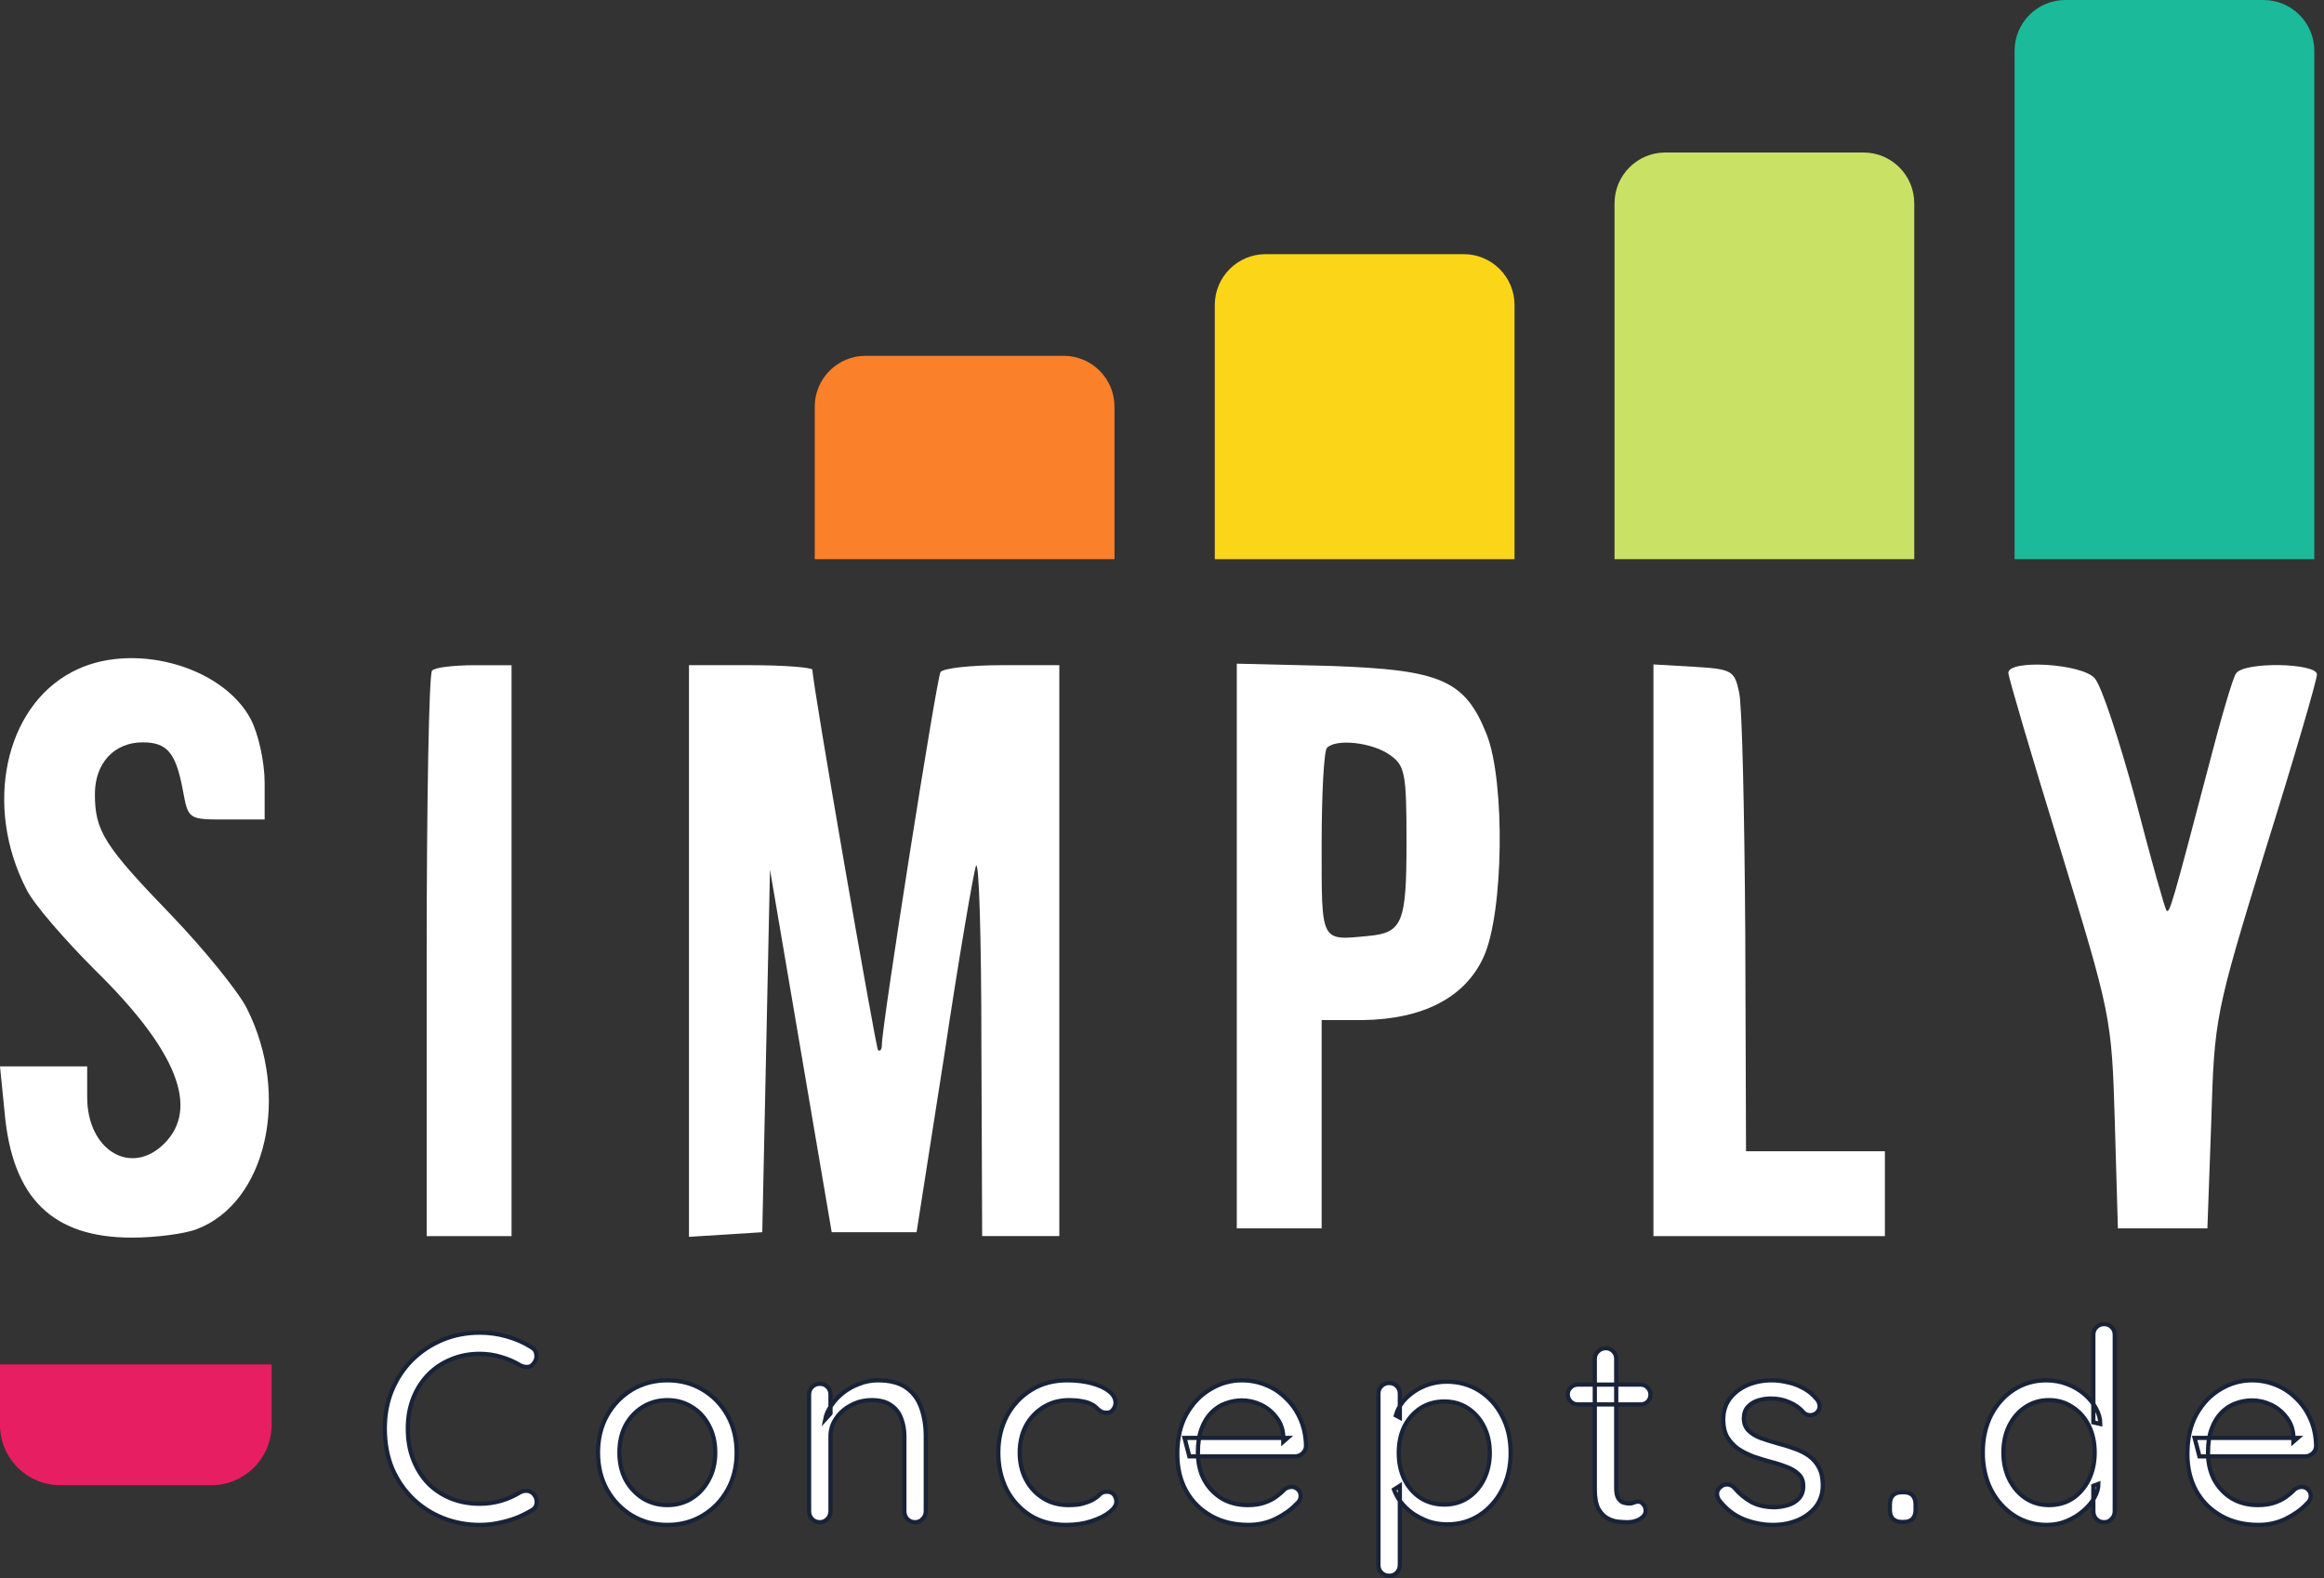 <svg width="330" height="224" viewBox="0 0 330 224" fill="none" xmlns="http://www.w3.org/2000/svg">
<rect x="0" y="0" width="330" height="224" fill="#333333" stroke="none"/>
<path d="M115.691 57.726C115.691 53.741 118.922 50.51 122.907 50.51H151.038C155.023 50.51 158.253 53.741 158.253 57.726V79.373H115.691V57.726Z" fill="#FA8029"/>
<path d="M172.496 43.294C172.496 39.309 175.727 36.079 179.712 36.079H207.842C211.827 36.079 215.058 39.309 215.058 43.294V79.373H172.496V43.294Z" fill="#FBD618"/>
<path d="M229.258 28.863C229.258 24.878 232.489 21.648 236.474 21.648H264.604C268.59 21.648 271.82 24.878 271.82 28.863V79.373H229.258V28.863Z" fill="#C9E165"/>
<path d="M286.063 7.216C286.063 3.231 289.294 0 293.279 0H321.41C325.395 0 328.625 3.231 328.625 7.216V79.373H286.063V7.216Z" fill="#1BBA9B"/>
<mask id="path-5-outside-1_228_10331" maskUnits="userSpaceOnUse" x="53.641" y="186.962" width="276" height="38" fill="black">
<rect fill="white" x="53.641" y="186.962" width="276" height="38"/>
<path d="M75.431 191.23C75.862 191.458 76.103 191.8 76.153 192.257C76.229 192.713 76.115 193.131 75.811 193.511C75.583 193.84 75.292 194.018 74.937 194.043C74.582 194.068 74.228 193.992 73.873 193.815C73.037 193.308 72.137 192.915 71.174 192.637C70.212 192.333 69.198 192.18 68.134 192.18C66.639 192.18 65.27 192.447 64.029 192.979C62.787 193.485 61.711 194.208 60.798 195.145C59.886 196.083 59.177 197.197 58.67 198.49C58.163 199.782 57.91 201.214 57.91 202.785C57.91 204.457 58.176 205.952 58.708 207.269C59.24 208.587 59.962 209.715 60.874 210.652C61.812 211.564 62.889 212.261 64.105 212.743C65.347 213.224 66.689 213.465 68.134 213.465C69.173 213.465 70.174 213.325 71.136 213.047C72.099 212.768 73.011 212.362 73.873 211.83C74.228 211.653 74.582 211.59 74.937 211.64C75.292 211.691 75.596 211.868 75.849 212.172C76.153 212.578 76.267 213.009 76.191 213.465C76.115 213.895 75.875 214.212 75.469 214.415C74.836 214.795 74.114 215.15 73.303 215.479C72.492 215.783 71.643 216.024 70.756 216.201C69.895 216.379 69.021 216.467 68.134 216.467C66.309 216.467 64.586 216.151 62.965 215.517C61.343 214.884 59.911 213.971 58.67 212.781C57.428 211.59 56.44 210.158 55.705 208.486C54.996 206.788 54.641 204.888 54.641 202.785C54.641 200.808 54.983 198.996 55.667 197.35C56.351 195.703 57.302 194.271 58.518 193.055C59.759 191.838 61.191 190.888 62.813 190.204C64.46 189.52 66.233 189.178 68.134 189.178C69.451 189.178 70.731 189.355 71.972 189.71C73.239 190.065 74.392 190.572 75.431 191.23Z"/>
<path d="M104.603 206.205C104.603 208.182 104.172 209.943 103.311 211.488C102.449 213.034 101.271 214.25 99.776 215.137C98.306 216.024 96.634 216.467 94.759 216.467C92.909 216.467 91.237 216.024 89.742 215.137C88.272 214.25 87.094 213.034 86.207 211.488C85.346 209.943 84.915 208.182 84.915 206.205C84.915 204.229 85.346 202.468 86.207 200.922C87.094 199.377 88.272 198.16 89.742 197.273C91.237 196.387 92.909 195.943 94.759 195.943C96.634 195.943 98.306 196.387 99.776 197.273C101.271 198.16 102.449 199.377 103.311 200.922C104.172 202.468 104.603 204.229 104.603 206.205ZM101.562 206.205C101.562 204.736 101.258 203.443 100.65 202.328C100.068 201.214 99.257 200.339 98.218 199.706C97.204 199.073 96.051 198.756 94.759 198.756C93.492 198.756 92.339 199.073 91.3 199.706C90.262 200.339 89.438 201.214 88.83 202.328C88.247 203.443 87.956 204.736 87.956 206.205C87.956 207.65 88.247 208.929 88.83 210.044C89.438 211.159 90.262 212.046 91.3 212.705C92.339 213.338 93.492 213.655 94.759 213.655C96.051 213.655 97.204 213.338 98.218 212.705C99.257 212.046 100.068 211.159 100.65 210.044C101.258 208.929 101.562 207.65 101.562 206.205Z"/>
<path d="M124.654 195.943C126.377 195.943 127.733 196.298 128.721 197.007C129.709 197.717 130.406 198.667 130.812 199.858C131.242 201.049 131.458 202.379 131.458 203.849V214.529C131.458 214.96 131.306 215.327 131.002 215.631C130.723 215.935 130.368 216.087 129.937 216.087C129.507 216.087 129.139 215.935 128.835 215.631C128.556 215.327 128.417 214.96 128.417 214.529V203.925C128.417 202.962 128.265 202.1 127.961 201.34C127.682 200.555 127.201 199.934 126.517 199.478C125.858 198.996 124.946 198.756 123.78 198.756C122.716 198.756 121.74 198.996 120.854 199.478C119.967 199.934 119.257 200.555 118.725 201.34C118.193 202.1 117.927 202.962 117.927 203.925V214.529C117.927 214.96 117.775 215.327 117.471 215.631C117.192 215.935 116.837 216.087 116.407 216.087C115.976 216.087 115.609 215.935 115.305 215.631C115.026 215.327 114.886 214.96 114.886 214.529V197.958C114.886 197.527 115.026 197.172 115.305 196.893C115.609 196.589 115.976 196.437 116.407 196.437C116.863 196.437 117.23 196.589 117.509 196.893C117.788 197.172 117.927 197.527 117.927 197.958V200.656L117.167 201.492C117.294 200.834 117.585 200.175 118.041 199.516C118.497 198.832 119.067 198.224 119.751 197.692C120.436 197.159 121.196 196.741 122.032 196.437C122.868 196.108 123.742 195.943 124.654 195.943Z"/>
<path d="M151.525 195.943C152.817 195.943 153.983 196.083 155.022 196.361C156.061 196.64 156.884 197.02 157.492 197.502C158.1 197.983 158.404 198.528 158.404 199.136C158.404 199.465 158.29 199.782 158.062 200.086C157.86 200.39 157.556 200.542 157.15 200.542C156.821 200.542 156.542 200.479 156.314 200.352C156.111 200.225 155.909 200.061 155.706 199.858C155.528 199.655 155.275 199.478 154.946 199.326C154.642 199.149 154.198 199.009 153.615 198.908C153.033 198.806 152.437 198.756 151.829 198.756C150.461 198.756 149.245 199.085 148.18 199.744C147.116 200.403 146.28 201.29 145.672 202.404C145.089 203.519 144.798 204.786 144.798 206.205C144.798 207.624 145.089 208.891 145.672 210.006C146.255 211.121 147.065 212.008 148.104 212.666C149.143 213.325 150.347 213.655 151.715 213.655C152.602 213.655 153.299 213.579 153.805 213.427C154.338 213.275 154.794 213.097 155.174 212.895C155.604 212.641 155.934 212.388 156.162 212.134C156.415 211.881 156.757 211.754 157.188 211.754C157.619 211.754 157.948 211.894 158.176 212.172C158.404 212.451 158.518 212.793 158.518 213.199C158.518 213.655 158.202 214.136 157.568 214.643C156.935 215.15 156.073 215.58 154.984 215.935C153.919 216.29 152.716 216.467 151.373 216.467C149.447 216.467 147.762 216.024 146.318 215.137C144.874 214.225 143.746 212.996 142.935 211.45C142.15 209.879 141.757 208.131 141.757 206.205C141.757 204.28 142.163 202.544 142.973 200.998C143.809 199.453 144.962 198.224 146.432 197.311C147.902 196.399 149.599 195.943 151.525 195.943Z"/>
<path d="M177.282 216.467C175.255 216.467 173.481 216.036 171.961 215.175C170.44 214.313 169.262 213.135 168.426 211.64C167.59 210.12 167.172 208.372 167.172 206.395C167.172 204.191 167.602 202.316 168.464 200.77C169.351 199.199 170.491 198.008 171.885 197.197C173.278 196.361 174.76 195.943 176.331 195.943C177.522 195.943 178.65 196.159 179.714 196.589C180.804 197.02 181.766 197.654 182.603 198.49C183.464 199.301 184.148 200.289 184.655 201.454C185.162 202.595 185.428 203.874 185.453 205.293C185.428 205.698 185.263 206.041 184.959 206.319C184.655 206.598 184.3 206.737 183.895 206.737H168.882L168.198 204.115H182.831L182.223 204.647V203.811C182.147 202.772 181.804 201.885 181.196 201.15C180.614 200.39 179.891 199.807 179.03 199.402C178.168 198.996 177.269 198.794 176.331 198.794C175.571 198.794 174.811 198.933 174.051 199.212C173.316 199.465 172.645 199.896 172.037 200.504C171.454 201.087 170.985 201.847 170.63 202.785C170.276 203.722 170.098 204.85 170.098 206.167C170.098 207.637 170.39 208.929 170.972 210.044C171.58 211.159 172.417 212.046 173.481 212.705C174.545 213.338 175.774 213.655 177.168 213.655C178.08 213.655 178.865 213.541 179.524 213.313C180.183 213.085 180.74 212.806 181.196 212.476C181.678 212.122 182.083 211.767 182.413 211.412C182.742 211.184 183.071 211.07 183.401 211.07C183.755 211.07 184.06 211.197 184.313 211.45C184.566 211.704 184.693 212.008 184.693 212.362C184.693 212.793 184.49 213.173 184.085 213.503C183.35 214.288 182.375 214.985 181.158 215.593C179.967 216.176 178.675 216.467 177.282 216.467Z"/>
<path d="M205.424 196.133C207.147 196.133 208.693 196.564 210.061 197.426C211.429 198.287 212.506 199.478 213.292 200.998C214.103 202.519 214.508 204.267 214.508 206.243C214.508 208.194 214.103 209.943 213.292 211.488C212.506 213.009 211.429 214.212 210.061 215.099C208.718 215.96 207.198 216.391 205.5 216.391C204.563 216.391 203.676 216.252 202.84 215.973C202.029 215.669 201.281 215.289 200.597 214.833C199.939 214.351 199.381 213.819 198.925 213.237C198.469 212.628 198.14 212.033 197.937 211.45L198.773 210.918V222.13C198.773 222.561 198.634 222.929 198.355 223.233C198.076 223.537 197.709 223.689 197.253 223.689C196.822 223.689 196.455 223.537 196.15 223.233C195.872 222.954 195.732 222.586 195.732 222.13V197.844C195.732 197.413 195.872 197.058 196.15 196.779C196.455 196.475 196.822 196.323 197.253 196.323C197.709 196.323 198.076 196.475 198.355 196.779C198.634 197.058 198.773 197.413 198.773 197.844V201.226L198.203 200.922C198.38 200.289 198.684 199.681 199.115 199.098C199.571 198.515 200.116 198.008 200.749 197.578C201.408 197.121 202.13 196.767 202.916 196.513C203.727 196.26 204.563 196.133 205.424 196.133ZM205.082 198.946C203.815 198.946 202.688 199.263 201.7 199.896C200.737 200.529 199.977 201.391 199.419 202.481C198.887 203.57 198.621 204.824 198.621 206.243C198.621 207.637 198.887 208.891 199.419 210.006C199.977 211.121 200.737 211.995 201.7 212.628C202.688 213.262 203.815 213.579 205.082 213.579C206.349 213.579 207.464 213.262 208.427 212.628C209.39 211.995 210.15 211.121 210.707 210.006C211.265 208.891 211.543 207.637 211.543 206.243C211.543 204.824 211.265 203.57 210.707 202.481C210.15 201.391 209.39 200.529 208.427 199.896C207.464 199.263 206.349 198.946 205.082 198.946Z"/>
<path d="M224.024 196.551H232.956C233.361 196.551 233.691 196.691 233.944 196.969C234.223 197.248 234.362 197.578 234.362 197.958C234.362 198.363 234.223 198.705 233.944 198.984C233.691 199.237 233.361 199.364 232.956 199.364H224.024C223.644 199.364 223.315 199.225 223.036 198.946C222.757 198.667 222.618 198.325 222.618 197.92C222.618 197.54 222.757 197.223 223.036 196.969C223.315 196.691 223.644 196.551 224.024 196.551ZM228.015 191.382C228.446 191.382 228.8 191.534 229.079 191.838C229.358 192.117 229.497 192.472 229.497 192.903V211.26C229.497 211.868 229.586 212.324 229.763 212.628C229.941 212.933 230.169 213.148 230.447 213.275C230.751 213.376 231.043 213.427 231.322 213.427C231.575 213.427 231.79 213.389 231.968 213.313C232.17 213.211 232.398 213.161 232.652 213.161C232.905 213.161 233.133 213.287 233.336 213.541C233.564 213.769 233.678 214.073 233.678 214.453C233.678 214.909 233.412 215.302 232.88 215.631C232.348 215.935 231.752 216.087 231.094 216.087C230.739 216.087 230.295 216.062 229.763 216.011C229.257 215.96 228.75 215.796 228.243 215.517C227.736 215.238 227.305 214.782 226.951 214.149C226.621 213.49 226.457 212.578 226.457 211.412V192.903C226.457 192.472 226.609 192.117 226.913 191.838C227.217 191.534 227.584 191.382 228.015 191.382Z"/>
<path d="M244.123 212.971C243.895 212.641 243.794 212.299 243.819 211.944C243.844 211.564 244.06 211.235 244.465 210.956C244.718 210.779 245.01 210.703 245.339 210.728C245.694 210.753 246.011 210.918 246.289 211.222C246.999 212.058 247.81 212.73 248.722 213.237C249.634 213.718 250.749 213.959 252.067 213.959C252.675 213.933 253.283 213.832 253.891 213.655C254.499 213.477 255.006 213.173 255.411 212.743C255.842 212.286 256.057 211.691 256.057 210.956C256.057 210.247 255.842 209.689 255.411 209.284C254.98 208.853 254.423 208.511 253.739 208.258C253.055 207.979 252.307 207.738 251.496 207.535C250.66 207.307 249.837 207.054 249.026 206.775C248.215 206.471 247.48 206.104 246.821 205.673C246.188 205.217 245.669 204.66 245.263 204.001C244.883 203.317 244.693 202.493 244.693 201.53C244.693 200.39 244.997 199.402 245.605 198.566C246.239 197.73 247.075 197.083 248.114 196.627C249.178 196.171 250.331 195.943 251.572 195.943C252.282 195.943 253.017 196.032 253.777 196.209C254.562 196.361 255.322 196.64 256.057 197.045C256.792 197.426 257.438 197.958 257.996 198.642C258.224 198.895 258.35 199.212 258.376 199.592C258.401 199.972 258.236 200.314 257.882 200.618C257.603 200.821 257.286 200.91 256.931 200.884C256.602 200.859 256.323 200.732 256.095 200.504C255.563 199.871 254.892 199.389 254.081 199.06C253.295 198.705 252.421 198.528 251.458 198.528C250.85 198.528 250.255 198.616 249.672 198.794C249.089 198.971 248.595 199.275 248.19 199.706C247.81 200.111 247.62 200.681 247.62 201.416C247.645 202.1 247.873 202.658 248.304 203.089C248.735 203.519 249.317 203.874 250.052 204.153C250.787 204.406 251.598 204.66 252.485 204.913C253.295 205.116 254.068 205.356 254.803 205.635C255.563 205.889 256.247 206.231 256.855 206.661C257.464 207.092 257.945 207.65 258.3 208.334C258.654 208.992 258.832 209.829 258.832 210.842C258.832 212.008 258.502 213.021 257.844 213.883C257.185 214.719 256.311 215.365 255.221 215.821C254.157 216.252 253.004 216.467 251.762 216.467C250.369 216.467 248.988 216.201 247.62 215.669C246.277 215.137 245.111 214.237 244.123 212.971Z"/>
<path d="M270.03 216.049C269.498 216.049 269.08 215.897 268.776 215.593C268.497 215.289 268.358 214.871 268.358 214.339V213.579C268.358 213.021 268.497 212.59 268.776 212.286C269.08 211.982 269.498 211.83 270.03 211.83H270.334C270.892 211.83 271.31 211.982 271.588 212.286C271.867 212.59 272.006 213.021 272.006 213.579V214.339C272.006 214.871 271.867 215.289 271.588 215.593C271.31 215.897 270.892 216.049 270.334 216.049H270.03Z"/>
<path d="M298.768 187.962C299.224 187.962 299.591 188.114 299.87 188.418C300.148 188.696 300.288 189.051 300.288 189.482V214.529C300.288 214.96 300.136 215.327 299.832 215.631C299.553 215.935 299.198 216.087 298.768 216.087C298.337 216.087 297.969 215.935 297.665 215.631C297.387 215.327 297.247 214.96 297.247 214.529V210.918L297.969 210.652C297.969 211.26 297.779 211.906 297.399 212.59C297.045 213.249 296.525 213.87 295.841 214.453C295.182 215.036 294.409 215.517 293.523 215.897C292.636 216.277 291.673 216.467 290.634 216.467C288.911 216.467 287.365 216.024 285.997 215.137C284.629 214.25 283.539 213.034 282.728 211.488C281.943 209.943 281.55 208.182 281.55 206.205C281.55 204.204 281.943 202.43 282.728 200.884C283.539 199.339 284.616 198.135 285.959 197.273C287.327 196.387 288.86 195.943 290.558 195.943C291.622 195.943 292.61 196.121 293.523 196.475C294.46 196.83 295.284 197.311 295.993 197.92C296.702 198.528 297.247 199.199 297.627 199.934C298.033 200.669 298.235 201.404 298.235 202.138L297.247 201.91V189.482C297.247 189.051 297.387 188.696 297.665 188.418C297.969 188.114 298.337 187.962 298.768 187.962ZM290.938 213.655C292.23 213.655 293.358 213.338 294.321 212.705C295.284 212.046 296.044 211.159 296.601 210.044C297.159 208.904 297.437 207.624 297.437 206.205C297.437 204.761 297.159 203.481 296.601 202.366C296.044 201.252 295.271 200.377 294.283 199.744C293.32 199.085 292.205 198.756 290.938 198.756C289.696 198.756 288.582 199.085 287.593 199.744C286.63 200.377 285.87 201.252 285.313 202.366C284.755 203.481 284.477 204.761 284.477 206.205C284.477 207.599 284.755 208.866 285.313 210.006C285.87 211.121 286.63 212.008 287.593 212.666C288.582 213.325 289.696 213.655 290.938 213.655Z"/>
<path d="M320.712 216.467C318.685 216.467 316.911 216.036 315.391 215.175C313.871 214.313 312.693 213.135 311.856 211.64C311.02 210.12 310.602 208.372 310.602 206.395C310.602 204.191 311.033 202.316 311.894 200.77C312.781 199.199 313.921 198.008 315.315 197.197C316.709 196.361 318.191 195.943 319.762 195.943C320.953 195.943 322.08 196.159 323.145 196.589C324.234 197.02 325.197 197.654 326.033 198.49C326.895 199.301 327.579 200.289 328.086 201.454C328.592 202.595 328.858 203.874 328.884 205.293C328.858 205.698 328.694 206.041 328.39 206.319C328.086 206.598 327.731 206.737 327.325 206.737H312.312L311.628 204.115H326.261L325.653 204.647V203.811C325.577 202.772 325.235 201.885 324.627 201.15C324.044 200.39 323.322 199.807 322.46 199.402C321.599 198.996 320.699 198.794 319.762 198.794C319.002 198.794 318.242 198.933 317.481 199.212C316.747 199.465 316.075 199.896 315.467 200.504C314.884 201.087 314.416 201.847 314.061 202.785C313.706 203.722 313.529 204.85 313.529 206.167C313.529 207.637 313.82 208.929 314.403 210.044C315.011 211.159 315.847 212.046 316.911 212.705C317.976 213.338 319.204 213.655 320.598 213.655C321.51 213.655 322.296 213.541 322.955 213.313C323.613 213.085 324.171 212.806 324.627 212.476C325.108 212.122 325.514 211.767 325.843 211.412C326.172 211.184 326.502 211.07 326.831 211.07C327.186 211.07 327.49 211.197 327.743 211.45C327.997 211.704 328.124 212.008 328.124 212.362C328.124 212.793 327.921 213.173 327.515 213.503C326.781 214.288 325.805 214.985 324.589 215.593C323.398 216.176 322.106 216.467 320.712 216.467Z"/>
</mask>
<path d="M75.431 191.23C75.862 191.458 76.103 191.8 76.153 192.257C76.229 192.713 76.115 193.131 75.811 193.511C75.583 193.84 75.292 194.018 74.937 194.043C74.582 194.068 74.228 193.992 73.873 193.815C73.037 193.308 72.137 192.915 71.174 192.637C70.212 192.333 69.198 192.18 68.134 192.18C66.639 192.18 65.27 192.447 64.029 192.979C62.787 193.485 61.711 194.208 60.798 195.145C59.886 196.083 59.177 197.197 58.67 198.49C58.163 199.782 57.91 201.214 57.91 202.785C57.91 204.457 58.176 205.952 58.708 207.269C59.24 208.587 59.962 209.715 60.874 210.652C61.812 211.564 62.889 212.261 64.105 212.743C65.347 213.224 66.689 213.465 68.134 213.465C69.173 213.465 70.174 213.325 71.136 213.047C72.099 212.768 73.011 212.362 73.873 211.83C74.228 211.653 74.582 211.59 74.937 211.64C75.292 211.691 75.596 211.868 75.849 212.172C76.153 212.578 76.267 213.009 76.191 213.465C76.115 213.895 75.875 214.212 75.469 214.415C74.836 214.795 74.114 215.15 73.303 215.479C72.492 215.783 71.643 216.024 70.756 216.201C69.895 216.379 69.021 216.467 68.134 216.467C66.309 216.467 64.586 216.151 62.965 215.517C61.343 214.884 59.911 213.971 58.67 212.781C57.428 211.59 56.44 210.158 55.705 208.486C54.996 206.788 54.641 204.888 54.641 202.785C54.641 200.808 54.983 198.996 55.667 197.35C56.351 195.703 57.302 194.271 58.518 193.055C59.759 191.838 61.191 190.888 62.813 190.204C64.46 189.52 66.233 189.178 68.134 189.178C69.451 189.178 70.731 189.355 71.972 189.71C73.239 190.065 74.392 190.572 75.431 191.23Z" fill="white"/>
<path d="M104.603 206.205C104.603 208.182 104.172 209.943 103.311 211.488C102.449 213.034 101.271 214.25 99.776 215.137C98.306 216.024 96.634 216.467 94.759 216.467C92.909 216.467 91.237 216.024 89.742 215.137C88.272 214.25 87.094 213.034 86.207 211.488C85.346 209.943 84.915 208.182 84.915 206.205C84.915 204.229 85.346 202.468 86.207 200.922C87.094 199.377 88.272 198.16 89.742 197.273C91.237 196.387 92.909 195.943 94.759 195.943C96.634 195.943 98.306 196.387 99.776 197.273C101.271 198.16 102.449 199.377 103.311 200.922C104.172 202.468 104.603 204.229 104.603 206.205ZM101.562 206.205C101.562 204.736 101.258 203.443 100.65 202.328C100.068 201.214 99.257 200.339 98.218 199.706C97.204 199.073 96.051 198.756 94.759 198.756C93.492 198.756 92.339 199.073 91.3 199.706C90.262 200.339 89.438 201.214 88.83 202.328C88.247 203.443 87.956 204.736 87.956 206.205C87.956 207.65 88.247 208.929 88.83 210.044C89.438 211.159 90.262 212.046 91.3 212.705C92.339 213.338 93.492 213.655 94.759 213.655C96.051 213.655 97.204 213.338 98.218 212.705C99.257 212.046 100.068 211.159 100.65 210.044C101.258 208.929 101.562 207.65 101.562 206.205Z" fill="white"/>
<path d="M124.654 195.943C126.377 195.943 127.733 196.298 128.721 197.007C129.709 197.717 130.406 198.667 130.812 199.858C131.242 201.049 131.458 202.379 131.458 203.849V214.529C131.458 214.96 131.306 215.327 131.002 215.631C130.723 215.935 130.368 216.087 129.937 216.087C129.507 216.087 129.139 215.935 128.835 215.631C128.556 215.327 128.417 214.96 128.417 214.529V203.925C128.417 202.962 128.265 202.1 127.961 201.34C127.682 200.555 127.201 199.934 126.517 199.478C125.858 198.996 124.946 198.756 123.78 198.756C122.716 198.756 121.74 198.996 120.854 199.478C119.967 199.934 119.257 200.555 118.725 201.34C118.193 202.1 117.927 202.962 117.927 203.925V214.529C117.927 214.96 117.775 215.327 117.471 215.631C117.192 215.935 116.837 216.087 116.407 216.087C115.976 216.087 115.609 215.935 115.305 215.631C115.026 215.327 114.886 214.96 114.886 214.529V197.958C114.886 197.527 115.026 197.172 115.305 196.893C115.609 196.589 115.976 196.437 116.407 196.437C116.863 196.437 117.23 196.589 117.509 196.893C117.788 197.172 117.927 197.527 117.927 197.958V200.656L117.167 201.492C117.294 200.834 117.585 200.175 118.041 199.516C118.497 198.832 119.067 198.224 119.751 197.692C120.436 197.159 121.196 196.741 122.032 196.437C122.868 196.108 123.742 195.943 124.654 195.943Z" fill="white"/>
<path d="M151.525 195.943C152.817 195.943 153.983 196.083 155.022 196.361C156.061 196.64 156.884 197.02 157.492 197.502C158.1 197.983 158.404 198.528 158.404 199.136C158.404 199.465 158.29 199.782 158.062 200.086C157.86 200.39 157.556 200.542 157.15 200.542C156.821 200.542 156.542 200.479 156.314 200.352C156.111 200.225 155.909 200.061 155.706 199.858C155.528 199.655 155.275 199.478 154.946 199.326C154.642 199.149 154.198 199.009 153.615 198.908C153.033 198.806 152.437 198.756 151.829 198.756C150.461 198.756 149.245 199.085 148.18 199.744C147.116 200.403 146.28 201.29 145.672 202.404C145.089 203.519 144.798 204.786 144.798 206.205C144.798 207.624 145.089 208.891 145.672 210.006C146.255 211.121 147.065 212.008 148.104 212.666C149.143 213.325 150.347 213.655 151.715 213.655C152.602 213.655 153.299 213.579 153.805 213.427C154.338 213.275 154.794 213.097 155.174 212.895C155.604 212.641 155.934 212.388 156.162 212.134C156.415 211.881 156.757 211.754 157.188 211.754C157.619 211.754 157.948 211.894 158.176 212.172C158.404 212.451 158.518 212.793 158.518 213.199C158.518 213.655 158.202 214.136 157.568 214.643C156.935 215.15 156.073 215.58 154.984 215.935C153.919 216.29 152.716 216.467 151.373 216.467C149.447 216.467 147.762 216.024 146.318 215.137C144.874 214.225 143.746 212.996 142.935 211.45C142.15 209.879 141.757 208.131 141.757 206.205C141.757 204.28 142.163 202.544 142.973 200.998C143.809 199.453 144.962 198.224 146.432 197.311C147.902 196.399 149.599 195.943 151.525 195.943Z" fill="white"/>
<path d="M177.282 216.467C175.255 216.467 173.481 216.036 171.961 215.175C170.44 214.313 169.262 213.135 168.426 211.64C167.59 210.12 167.172 208.372 167.172 206.395C167.172 204.191 167.602 202.316 168.464 200.77C169.351 199.199 170.491 198.008 171.885 197.197C173.278 196.361 174.76 195.943 176.331 195.943C177.522 195.943 178.65 196.159 179.714 196.589C180.804 197.02 181.766 197.654 182.603 198.49C183.464 199.301 184.148 200.289 184.655 201.454C185.162 202.595 185.428 203.874 185.453 205.293C185.428 205.698 185.263 206.041 184.959 206.319C184.655 206.598 184.3 206.737 183.895 206.737H168.882L168.198 204.115H182.831L182.223 204.647V203.811C182.147 202.772 181.804 201.885 181.196 201.15C180.614 200.39 179.891 199.807 179.03 199.402C178.168 198.996 177.269 198.794 176.331 198.794C175.571 198.794 174.811 198.933 174.051 199.212C173.316 199.465 172.645 199.896 172.037 200.504C171.454 201.087 170.985 201.847 170.63 202.785C170.276 203.722 170.098 204.85 170.098 206.167C170.098 207.637 170.39 208.929 170.972 210.044C171.58 211.159 172.417 212.046 173.481 212.705C174.545 213.338 175.774 213.655 177.168 213.655C178.08 213.655 178.865 213.541 179.524 213.313C180.183 213.085 180.74 212.806 181.196 212.476C181.678 212.122 182.083 211.767 182.413 211.412C182.742 211.184 183.071 211.07 183.401 211.07C183.755 211.07 184.06 211.197 184.313 211.45C184.566 211.704 184.693 212.008 184.693 212.362C184.693 212.793 184.49 213.173 184.085 213.503C183.35 214.288 182.375 214.985 181.158 215.593C179.967 216.176 178.675 216.467 177.282 216.467Z" fill="white"/>
<path d="M205.424 196.133C207.147 196.133 208.693 196.564 210.061 197.426C211.429 198.287 212.506 199.478 213.292 200.998C214.103 202.519 214.508 204.267 214.508 206.243C214.508 208.194 214.103 209.943 213.292 211.488C212.506 213.009 211.429 214.212 210.061 215.099C208.718 215.96 207.198 216.391 205.5 216.391C204.563 216.391 203.676 216.252 202.84 215.973C202.029 215.669 201.281 215.289 200.597 214.833C199.939 214.351 199.381 213.819 198.925 213.237C198.469 212.628 198.14 212.033 197.937 211.45L198.773 210.918V222.13C198.773 222.561 198.634 222.929 198.355 223.233C198.076 223.537 197.709 223.689 197.253 223.689C196.822 223.689 196.455 223.537 196.15 223.233C195.872 222.954 195.732 222.586 195.732 222.13V197.844C195.732 197.413 195.872 197.058 196.15 196.779C196.455 196.475 196.822 196.323 197.253 196.323C197.709 196.323 198.076 196.475 198.355 196.779C198.634 197.058 198.773 197.413 198.773 197.844V201.226L198.203 200.922C198.38 200.289 198.684 199.681 199.115 199.098C199.571 198.515 200.116 198.008 200.749 197.578C201.408 197.121 202.13 196.767 202.916 196.513C203.727 196.26 204.563 196.133 205.424 196.133ZM205.082 198.946C203.815 198.946 202.688 199.263 201.7 199.896C200.737 200.529 199.977 201.391 199.419 202.481C198.887 203.57 198.621 204.824 198.621 206.243C198.621 207.637 198.887 208.891 199.419 210.006C199.977 211.121 200.737 211.995 201.7 212.628C202.688 213.262 203.815 213.579 205.082 213.579C206.349 213.579 207.464 213.262 208.427 212.628C209.39 211.995 210.15 211.121 210.707 210.006C211.265 208.891 211.543 207.637 211.543 206.243C211.543 204.824 211.265 203.57 210.707 202.481C210.15 201.391 209.39 200.529 208.427 199.896C207.464 199.263 206.349 198.946 205.082 198.946Z" fill="white"/>
<path d="M224.024 196.551H232.956C233.361 196.551 233.691 196.691 233.944 196.969C234.223 197.248 234.362 197.578 234.362 197.958C234.362 198.363 234.223 198.705 233.944 198.984C233.691 199.237 233.361 199.364 232.956 199.364H224.024C223.644 199.364 223.315 199.225 223.036 198.946C222.757 198.667 222.618 198.325 222.618 197.92C222.618 197.54 222.757 197.223 223.036 196.969C223.315 196.691 223.644 196.551 224.024 196.551ZM228.015 191.382C228.446 191.382 228.8 191.534 229.079 191.838C229.358 192.117 229.497 192.472 229.497 192.903V211.26C229.497 211.868 229.586 212.324 229.763 212.628C229.941 212.933 230.169 213.148 230.447 213.275C230.751 213.376 231.043 213.427 231.322 213.427C231.575 213.427 231.79 213.389 231.968 213.313C232.17 213.211 232.398 213.161 232.652 213.161C232.905 213.161 233.133 213.287 233.336 213.541C233.564 213.769 233.678 214.073 233.678 214.453C233.678 214.909 233.412 215.302 232.88 215.631C232.348 215.935 231.752 216.087 231.094 216.087C230.739 216.087 230.295 216.062 229.763 216.011C229.257 215.96 228.75 215.796 228.243 215.517C227.736 215.238 227.305 214.782 226.951 214.149C226.621 213.49 226.457 212.578 226.457 211.412V192.903C226.457 192.472 226.609 192.117 226.913 191.838C227.217 191.534 227.584 191.382 228.015 191.382Z" fill="white"/>
<path d="M244.123 212.971C243.895 212.641 243.794 212.299 243.819 211.944C243.844 211.564 244.06 211.235 244.465 210.956C244.718 210.779 245.01 210.703 245.339 210.728C245.694 210.753 246.011 210.918 246.289 211.222C246.999 212.058 247.81 212.73 248.722 213.237C249.634 213.718 250.749 213.959 252.067 213.959C252.675 213.933 253.283 213.832 253.891 213.655C254.499 213.477 255.006 213.173 255.411 212.743C255.842 212.286 256.057 211.691 256.057 210.956C256.057 210.247 255.842 209.689 255.411 209.284C254.98 208.853 254.423 208.511 253.739 208.258C253.055 207.979 252.307 207.738 251.496 207.535C250.66 207.307 249.837 207.054 249.026 206.775C248.215 206.471 247.48 206.104 246.821 205.673C246.188 205.217 245.669 204.66 245.263 204.001C244.883 203.317 244.693 202.493 244.693 201.53C244.693 200.39 244.997 199.402 245.605 198.566C246.239 197.73 247.075 197.083 248.114 196.627C249.178 196.171 250.331 195.943 251.572 195.943C252.282 195.943 253.017 196.032 253.777 196.209C254.562 196.361 255.322 196.64 256.057 197.045C256.792 197.426 257.438 197.958 257.996 198.642C258.224 198.895 258.35 199.212 258.376 199.592C258.401 199.972 258.236 200.314 257.882 200.618C257.603 200.821 257.286 200.91 256.931 200.884C256.602 200.859 256.323 200.732 256.095 200.504C255.563 199.871 254.892 199.389 254.081 199.06C253.295 198.705 252.421 198.528 251.458 198.528C250.85 198.528 250.255 198.616 249.672 198.794C249.089 198.971 248.595 199.275 248.19 199.706C247.81 200.111 247.62 200.681 247.62 201.416C247.645 202.1 247.873 202.658 248.304 203.089C248.735 203.519 249.317 203.874 250.052 204.153C250.787 204.406 251.598 204.66 252.485 204.913C253.295 205.116 254.068 205.356 254.803 205.635C255.563 205.889 256.247 206.231 256.855 206.661C257.464 207.092 257.945 207.65 258.3 208.334C258.654 208.992 258.832 209.829 258.832 210.842C258.832 212.008 258.502 213.021 257.844 213.883C257.185 214.719 256.311 215.365 255.221 215.821C254.157 216.252 253.004 216.467 251.762 216.467C250.369 216.467 248.988 216.201 247.62 215.669C246.277 215.137 245.111 214.237 244.123 212.971Z" fill="white"/>
<path d="M270.03 216.049C269.498 216.049 269.08 215.897 268.776 215.593C268.497 215.289 268.358 214.871 268.358 214.339V213.579C268.358 213.021 268.497 212.59 268.776 212.286C269.08 211.982 269.498 211.83 270.03 211.83H270.334C270.892 211.83 271.31 211.982 271.588 212.286C271.867 212.59 272.006 213.021 272.006 213.579V214.339C272.006 214.871 271.867 215.289 271.588 215.593C271.31 215.897 270.892 216.049 270.334 216.049H270.03Z" fill="white"/>
<path d="M298.768 187.962C299.224 187.962 299.591 188.114 299.87 188.418C300.148 188.696 300.288 189.051 300.288 189.482V214.529C300.288 214.96 300.136 215.327 299.832 215.631C299.553 215.935 299.198 216.087 298.768 216.087C298.337 216.087 297.969 215.935 297.665 215.631C297.387 215.327 297.247 214.96 297.247 214.529V210.918L297.969 210.652C297.969 211.26 297.779 211.906 297.399 212.59C297.045 213.249 296.525 213.87 295.841 214.453C295.182 215.036 294.409 215.517 293.523 215.897C292.636 216.277 291.673 216.467 290.634 216.467C288.911 216.467 287.365 216.024 285.997 215.137C284.629 214.25 283.539 213.034 282.728 211.488C281.943 209.943 281.55 208.182 281.55 206.205C281.55 204.204 281.943 202.43 282.728 200.884C283.539 199.339 284.616 198.135 285.959 197.273C287.327 196.387 288.86 195.943 290.558 195.943C291.622 195.943 292.61 196.121 293.523 196.475C294.46 196.83 295.284 197.311 295.993 197.92C296.702 198.528 297.247 199.199 297.627 199.934C298.033 200.669 298.235 201.404 298.235 202.138L297.247 201.91V189.482C297.247 189.051 297.387 188.696 297.665 188.418C297.969 188.114 298.337 187.962 298.768 187.962ZM290.938 213.655C292.23 213.655 293.358 213.338 294.321 212.705C295.284 212.046 296.044 211.159 296.601 210.044C297.159 208.904 297.437 207.624 297.437 206.205C297.437 204.761 297.159 203.481 296.601 202.366C296.044 201.252 295.271 200.377 294.283 199.744C293.32 199.085 292.205 198.756 290.938 198.756C289.696 198.756 288.582 199.085 287.593 199.744C286.63 200.377 285.87 201.252 285.313 202.366C284.755 203.481 284.477 204.761 284.477 206.205C284.477 207.599 284.755 208.866 285.313 210.006C285.87 211.121 286.63 212.008 287.593 212.666C288.582 213.325 289.696 213.655 290.938 213.655Z" fill="white"/>
<path d="M320.712 216.467C318.685 216.467 316.911 216.036 315.391 215.175C313.871 214.313 312.693 213.135 311.856 211.64C311.02 210.12 310.602 208.372 310.602 206.395C310.602 204.191 311.033 202.316 311.894 200.77C312.781 199.199 313.921 198.008 315.315 197.197C316.709 196.361 318.191 195.943 319.762 195.943C320.953 195.943 322.08 196.159 323.145 196.589C324.234 197.02 325.197 197.654 326.033 198.49C326.895 199.301 327.579 200.289 328.086 201.454C328.592 202.595 328.858 203.874 328.884 205.293C328.858 205.698 328.694 206.041 328.39 206.319C328.086 206.598 327.731 206.737 327.325 206.737H312.312L311.628 204.115H326.261L325.653 204.647V203.811C325.577 202.772 325.235 201.885 324.627 201.15C324.044 200.39 323.322 199.807 322.46 199.402C321.599 198.996 320.699 198.794 319.762 198.794C319.002 198.794 318.242 198.933 317.481 199.212C316.747 199.465 316.075 199.896 315.467 200.504C314.884 201.087 314.416 201.847 314.061 202.785C313.706 203.722 313.529 204.85 313.529 206.167C313.529 207.637 313.82 208.929 314.403 210.044C315.011 211.159 315.847 212.046 316.911 212.705C317.976 213.338 319.204 213.655 320.598 213.655C321.51 213.655 322.296 213.541 322.955 213.313C323.613 213.085 324.171 212.806 324.627 212.476C325.108 212.122 325.514 211.767 325.843 211.412C326.172 211.184 326.502 211.07 326.831 211.07C327.186 211.07 327.49 211.197 327.743 211.45C327.997 211.704 328.124 212.008 328.124 212.362C328.124 212.793 327.921 213.173 327.515 213.503C326.781 214.288 325.805 214.985 324.589 215.593C323.398 216.176 322.106 216.467 320.712 216.467Z" fill="white"/>
<path d="M75.431 191.23C75.862 191.458 76.103 191.8 76.153 192.257C76.229 192.713 76.115 193.131 75.811 193.511C75.583 193.84 75.292 194.018 74.937 194.043C74.582 194.068 74.228 193.992 73.873 193.815C73.037 193.308 72.137 192.915 71.174 192.637C70.212 192.333 69.198 192.18 68.134 192.18C66.639 192.18 65.27 192.447 64.029 192.979C62.787 193.485 61.711 194.208 60.798 195.145C59.886 196.083 59.177 197.197 58.67 198.49C58.163 199.782 57.91 201.214 57.91 202.785C57.91 204.457 58.176 205.952 58.708 207.269C59.24 208.587 59.962 209.715 60.874 210.652C61.812 211.564 62.889 212.261 64.105 212.743C65.347 213.224 66.689 213.465 68.134 213.465C69.173 213.465 70.174 213.325 71.136 213.047C72.099 212.768 73.011 212.362 73.873 211.83C74.228 211.653 74.582 211.59 74.937 211.64C75.292 211.691 75.596 211.868 75.849 212.172C76.153 212.578 76.267 213.009 76.191 213.465C76.115 213.895 75.875 214.212 75.469 214.415C74.836 214.795 74.114 215.15 73.303 215.479C72.492 215.783 71.643 216.024 70.756 216.201C69.895 216.379 69.021 216.467 68.134 216.467C66.309 216.467 64.586 216.151 62.965 215.517C61.343 214.884 59.911 213.971 58.67 212.781C57.428 211.59 56.44 210.158 55.705 208.486C54.996 206.788 54.641 204.888 54.641 202.785C54.641 200.808 54.983 198.996 55.667 197.35C56.351 195.703 57.302 194.271 58.518 193.055C59.759 191.838 61.191 190.888 62.813 190.204C64.46 189.52 66.233 189.178 68.134 189.178C69.451 189.178 70.731 189.355 71.972 189.71C73.239 190.065 74.392 190.572 75.431 191.23Z" stroke="#192338" stroke-width="0.6" mask="url(#path-5-outside-1_228_10331)"/>
<path d="M104.603 206.205C104.603 208.182 104.172 209.943 103.311 211.488C102.449 213.034 101.271 214.25 99.776 215.137C98.306 216.024 96.634 216.467 94.759 216.467C92.909 216.467 91.237 216.024 89.742 215.137C88.272 214.25 87.094 213.034 86.207 211.488C85.346 209.943 84.915 208.182 84.915 206.205C84.915 204.229 85.346 202.468 86.207 200.922C87.094 199.377 88.272 198.16 89.742 197.273C91.237 196.387 92.909 195.943 94.759 195.943C96.634 195.943 98.306 196.387 99.776 197.273C101.271 198.16 102.449 199.377 103.311 200.922C104.172 202.468 104.603 204.229 104.603 206.205ZM101.562 206.205C101.562 204.736 101.258 203.443 100.65 202.328C100.068 201.214 99.257 200.339 98.218 199.706C97.204 199.073 96.051 198.756 94.759 198.756C93.492 198.756 92.339 199.073 91.3 199.706C90.262 200.339 89.438 201.214 88.83 202.328C88.247 203.443 87.956 204.736 87.956 206.205C87.956 207.65 88.247 208.929 88.83 210.044C89.438 211.159 90.262 212.046 91.3 212.705C92.339 213.338 93.492 213.655 94.759 213.655C96.051 213.655 97.204 213.338 98.218 212.705C99.257 212.046 100.068 211.159 100.65 210.044C101.258 208.929 101.562 207.65 101.562 206.205Z" stroke="#192338" stroke-width="0.6" mask="url(#path-5-outside-1_228_10331)"/>
<path d="M124.654 195.943C126.377 195.943 127.733 196.298 128.721 197.007C129.709 197.717 130.406 198.667 130.812 199.858C131.242 201.049 131.458 202.379 131.458 203.849V214.529C131.458 214.96 131.306 215.327 131.002 215.631C130.723 215.935 130.368 216.087 129.937 216.087C129.507 216.087 129.139 215.935 128.835 215.631C128.556 215.327 128.417 214.96 128.417 214.529V203.925C128.417 202.962 128.265 202.1 127.961 201.34C127.682 200.555 127.201 199.934 126.517 199.478C125.858 198.996 124.946 198.756 123.78 198.756C122.716 198.756 121.74 198.996 120.854 199.478C119.967 199.934 119.257 200.555 118.725 201.34C118.193 202.1 117.927 202.962 117.927 203.925V214.529C117.927 214.96 117.775 215.327 117.471 215.631C117.192 215.935 116.837 216.087 116.407 216.087C115.976 216.087 115.609 215.935 115.305 215.631C115.026 215.327 114.886 214.96 114.886 214.529V197.958C114.886 197.527 115.026 197.172 115.305 196.893C115.609 196.589 115.976 196.437 116.407 196.437C116.863 196.437 117.23 196.589 117.509 196.893C117.788 197.172 117.927 197.527 117.927 197.958V200.656L117.167 201.492C117.294 200.834 117.585 200.175 118.041 199.516C118.497 198.832 119.067 198.224 119.751 197.692C120.436 197.159 121.196 196.741 122.032 196.437C122.868 196.108 123.742 195.943 124.654 195.943Z" stroke="#192338" stroke-width="0.6" mask="url(#path-5-outside-1_228_10331)"/>
<path d="M151.525 195.943C152.817 195.943 153.983 196.083 155.022 196.361C156.061 196.64 156.884 197.02 157.492 197.502C158.1 197.983 158.404 198.528 158.404 199.136C158.404 199.465 158.29 199.782 158.062 200.086C157.86 200.39 157.556 200.542 157.15 200.542C156.821 200.542 156.542 200.479 156.314 200.352C156.111 200.225 155.909 200.061 155.706 199.858C155.528 199.655 155.275 199.478 154.946 199.326C154.642 199.149 154.198 199.009 153.615 198.908C153.033 198.806 152.437 198.756 151.829 198.756C150.461 198.756 149.245 199.085 148.18 199.744C147.116 200.403 146.28 201.29 145.672 202.404C145.089 203.519 144.798 204.786 144.798 206.205C144.798 207.624 145.089 208.891 145.672 210.006C146.255 211.121 147.065 212.008 148.104 212.666C149.143 213.325 150.347 213.655 151.715 213.655C152.602 213.655 153.299 213.579 153.805 213.427C154.338 213.275 154.794 213.097 155.174 212.895C155.604 212.641 155.934 212.388 156.162 212.134C156.415 211.881 156.757 211.754 157.188 211.754C157.619 211.754 157.948 211.894 158.176 212.172C158.404 212.451 158.518 212.793 158.518 213.199C158.518 213.655 158.202 214.136 157.568 214.643C156.935 215.15 156.073 215.58 154.984 215.935C153.919 216.29 152.716 216.467 151.373 216.467C149.447 216.467 147.762 216.024 146.318 215.137C144.874 214.225 143.746 212.996 142.935 211.45C142.15 209.879 141.757 208.131 141.757 206.205C141.757 204.28 142.163 202.544 142.973 200.998C143.809 199.453 144.962 198.224 146.432 197.311C147.902 196.399 149.599 195.943 151.525 195.943Z" stroke="#192338" stroke-width="0.6" mask="url(#path-5-outside-1_228_10331)"/>
<path d="M177.282 216.467C175.255 216.467 173.481 216.036 171.961 215.175C170.44 214.313 169.262 213.135 168.426 211.64C167.59 210.12 167.172 208.372 167.172 206.395C167.172 204.191 167.602 202.316 168.464 200.77C169.351 199.199 170.491 198.008 171.885 197.197C173.278 196.361 174.76 195.943 176.331 195.943C177.522 195.943 178.65 196.159 179.714 196.589C180.804 197.02 181.766 197.654 182.603 198.49C183.464 199.301 184.148 200.289 184.655 201.454C185.162 202.595 185.428 203.874 185.453 205.293C185.428 205.698 185.263 206.041 184.959 206.319C184.655 206.598 184.3 206.737 183.895 206.737H168.882L168.198 204.115H182.831L182.223 204.647V203.811C182.147 202.772 181.804 201.885 181.196 201.15C180.614 200.39 179.891 199.807 179.03 199.402C178.168 198.996 177.269 198.794 176.331 198.794C175.571 198.794 174.811 198.933 174.051 199.212C173.316 199.465 172.645 199.896 172.037 200.504C171.454 201.087 170.985 201.847 170.63 202.785C170.276 203.722 170.098 204.85 170.098 206.167C170.098 207.637 170.39 208.929 170.972 210.044C171.58 211.159 172.417 212.046 173.481 212.705C174.545 213.338 175.774 213.655 177.168 213.655C178.08 213.655 178.865 213.541 179.524 213.313C180.183 213.085 180.74 212.806 181.196 212.476C181.678 212.122 182.083 211.767 182.413 211.412C182.742 211.184 183.071 211.07 183.401 211.07C183.755 211.07 184.06 211.197 184.313 211.45C184.566 211.704 184.693 212.008 184.693 212.362C184.693 212.793 184.49 213.173 184.085 213.503C183.35 214.288 182.375 214.985 181.158 215.593C179.967 216.176 178.675 216.467 177.282 216.467Z" stroke="#192338" stroke-width="0.6" mask="url(#path-5-outside-1_228_10331)"/>
<path d="M205.424 196.133C207.147 196.133 208.693 196.564 210.061 197.426C211.429 198.287 212.506 199.478 213.292 200.998C214.103 202.519 214.508 204.267 214.508 206.243C214.508 208.194 214.103 209.943 213.292 211.488C212.506 213.009 211.429 214.212 210.061 215.099C208.718 215.96 207.198 216.391 205.5 216.391C204.563 216.391 203.676 216.252 202.84 215.973C202.029 215.669 201.281 215.289 200.597 214.833C199.939 214.351 199.381 213.819 198.925 213.237C198.469 212.628 198.14 212.033 197.937 211.45L198.773 210.918V222.13C198.773 222.561 198.634 222.929 198.355 223.233C198.076 223.537 197.709 223.689 197.253 223.689C196.822 223.689 196.455 223.537 196.15 223.233C195.872 222.954 195.732 222.586 195.732 222.13V197.844C195.732 197.413 195.872 197.058 196.15 196.779C196.455 196.475 196.822 196.323 197.253 196.323C197.709 196.323 198.076 196.475 198.355 196.779C198.634 197.058 198.773 197.413 198.773 197.844V201.226L198.203 200.922C198.38 200.289 198.684 199.681 199.115 199.098C199.571 198.515 200.116 198.008 200.749 197.578C201.408 197.121 202.13 196.767 202.916 196.513C203.727 196.26 204.563 196.133 205.424 196.133ZM205.082 198.946C203.815 198.946 202.688 199.263 201.7 199.896C200.737 200.529 199.977 201.391 199.419 202.481C198.887 203.57 198.621 204.824 198.621 206.243C198.621 207.637 198.887 208.891 199.419 210.006C199.977 211.121 200.737 211.995 201.7 212.628C202.688 213.262 203.815 213.579 205.082 213.579C206.349 213.579 207.464 213.262 208.427 212.628C209.39 211.995 210.15 211.121 210.707 210.006C211.265 208.891 211.543 207.637 211.543 206.243C211.543 204.824 211.265 203.57 210.707 202.481C210.15 201.391 209.39 200.529 208.427 199.896C207.464 199.263 206.349 198.946 205.082 198.946Z" stroke="#192338" stroke-width="0.6" mask="url(#path-5-outside-1_228_10331)"/>
<path d="M224.024 196.551H232.956C233.361 196.551 233.691 196.691 233.944 196.969C234.223 197.248 234.362 197.578 234.362 197.958C234.362 198.363 234.223 198.705 233.944 198.984C233.691 199.237 233.361 199.364 232.956 199.364H224.024C223.644 199.364 223.315 199.225 223.036 198.946C222.757 198.667 222.618 198.325 222.618 197.92C222.618 197.54 222.757 197.223 223.036 196.969C223.315 196.691 223.644 196.551 224.024 196.551ZM228.015 191.382C228.446 191.382 228.8 191.534 229.079 191.838C229.358 192.117 229.497 192.472 229.497 192.903V211.26C229.497 211.868 229.586 212.324 229.763 212.628C229.941 212.933 230.169 213.148 230.447 213.275C230.751 213.376 231.043 213.427 231.322 213.427C231.575 213.427 231.79 213.389 231.968 213.313C232.17 213.211 232.398 213.161 232.652 213.161C232.905 213.161 233.133 213.287 233.336 213.541C233.564 213.769 233.678 214.073 233.678 214.453C233.678 214.909 233.412 215.302 232.88 215.631C232.348 215.935 231.752 216.087 231.094 216.087C230.739 216.087 230.295 216.062 229.763 216.011C229.257 215.96 228.75 215.796 228.243 215.517C227.736 215.238 227.305 214.782 226.951 214.149C226.621 213.49 226.457 212.578 226.457 211.412V192.903C226.457 192.472 226.609 192.117 226.913 191.838C227.217 191.534 227.584 191.382 228.015 191.382Z" stroke="#192338" stroke-width="0.6" mask="url(#path-5-outside-1_228_10331)"/>
<path d="M244.123 212.971C243.895 212.641 243.794 212.299 243.819 211.944C243.844 211.564 244.06 211.235 244.465 210.956C244.718 210.779 245.01 210.703 245.339 210.728C245.694 210.753 246.011 210.918 246.289 211.222C246.999 212.058 247.81 212.73 248.722 213.237C249.634 213.718 250.749 213.959 252.067 213.959C252.675 213.933 253.283 213.832 253.891 213.655C254.499 213.477 255.006 213.173 255.411 212.743C255.842 212.286 256.057 211.691 256.057 210.956C256.057 210.247 255.842 209.689 255.411 209.284C254.98 208.853 254.423 208.511 253.739 208.258C253.055 207.979 252.307 207.738 251.496 207.535C250.66 207.307 249.837 207.054 249.026 206.775C248.215 206.471 247.48 206.104 246.821 205.673C246.188 205.217 245.669 204.66 245.263 204.001C244.883 203.317 244.693 202.493 244.693 201.53C244.693 200.39 244.997 199.402 245.605 198.566C246.239 197.73 247.075 197.083 248.114 196.627C249.178 196.171 250.331 195.943 251.572 195.943C252.282 195.943 253.017 196.032 253.777 196.209C254.562 196.361 255.322 196.64 256.057 197.045C256.792 197.426 257.438 197.958 257.996 198.642C258.224 198.895 258.35 199.212 258.376 199.592C258.401 199.972 258.236 200.314 257.882 200.618C257.603 200.821 257.286 200.91 256.931 200.884C256.602 200.859 256.323 200.732 256.095 200.504C255.563 199.871 254.892 199.389 254.081 199.06C253.295 198.705 252.421 198.528 251.458 198.528C250.85 198.528 250.255 198.616 249.672 198.794C249.089 198.971 248.595 199.275 248.19 199.706C247.81 200.111 247.62 200.681 247.62 201.416C247.645 202.1 247.873 202.658 248.304 203.089C248.735 203.519 249.317 203.874 250.052 204.153C250.787 204.406 251.598 204.66 252.485 204.913C253.295 205.116 254.068 205.356 254.803 205.635C255.563 205.889 256.247 206.231 256.855 206.661C257.464 207.092 257.945 207.65 258.3 208.334C258.654 208.992 258.832 209.829 258.832 210.842C258.832 212.008 258.502 213.021 257.844 213.883C257.185 214.719 256.311 215.365 255.221 215.821C254.157 216.252 253.004 216.467 251.762 216.467C250.369 216.467 248.988 216.201 247.62 215.669C246.277 215.137 245.111 214.237 244.123 212.971Z" stroke="#192338" stroke-width="0.6" mask="url(#path-5-outside-1_228_10331)"/>
<path d="M270.03 216.049C269.498 216.049 269.08 215.897 268.776 215.593C268.497 215.289 268.358 214.871 268.358 214.339V213.579C268.358 213.021 268.497 212.59 268.776 212.286C269.08 211.982 269.498 211.83 270.03 211.83H270.334C270.892 211.83 271.31 211.982 271.588 212.286C271.867 212.59 272.006 213.021 272.006 213.579V214.339C272.006 214.871 271.867 215.289 271.588 215.593C271.31 215.897 270.892 216.049 270.334 216.049H270.03Z" stroke="#192338" stroke-width="0.6" mask="url(#path-5-outside-1_228_10331)"/>
<path d="M298.768 187.962C299.224 187.962 299.591 188.114 299.87 188.418C300.148 188.696 300.288 189.051 300.288 189.482V214.529C300.288 214.96 300.136 215.327 299.832 215.631C299.553 215.935 299.198 216.087 298.768 216.087C298.337 216.087 297.969 215.935 297.665 215.631C297.387 215.327 297.247 214.96 297.247 214.529V210.918L297.969 210.652C297.969 211.26 297.779 211.906 297.399 212.59C297.045 213.249 296.525 213.87 295.841 214.453C295.182 215.036 294.409 215.517 293.523 215.897C292.636 216.277 291.673 216.467 290.634 216.467C288.911 216.467 287.365 216.024 285.997 215.137C284.629 214.25 283.539 213.034 282.728 211.488C281.943 209.943 281.55 208.182 281.55 206.205C281.55 204.204 281.943 202.43 282.728 200.884C283.539 199.339 284.616 198.135 285.959 197.273C287.327 196.387 288.86 195.943 290.558 195.943C291.622 195.943 292.61 196.121 293.523 196.475C294.46 196.83 295.284 197.311 295.993 197.92C296.702 198.528 297.247 199.199 297.627 199.934C298.033 200.669 298.235 201.404 298.235 202.138L297.247 201.91V189.482C297.247 189.051 297.387 188.696 297.665 188.418C297.969 188.114 298.337 187.962 298.768 187.962ZM290.938 213.655C292.23 213.655 293.358 213.338 294.321 212.705C295.284 212.046 296.044 211.159 296.601 210.044C297.159 208.904 297.437 207.624 297.437 206.205C297.437 204.761 297.159 203.481 296.601 202.366C296.044 201.252 295.271 200.377 294.283 199.744C293.32 199.085 292.205 198.756 290.938 198.756C289.696 198.756 288.582 199.085 287.593 199.744C286.63 200.377 285.87 201.252 285.313 202.366C284.755 203.481 284.477 204.761 284.477 206.205C284.477 207.599 284.755 208.866 285.313 210.006C285.87 211.121 286.63 212.008 287.593 212.666C288.582 213.325 289.696 213.655 290.938 213.655Z" stroke="#192338" stroke-width="0.6" mask="url(#path-5-outside-1_228_10331)"/>
<path d="M320.712 216.467C318.685 216.467 316.911 216.036 315.391 215.175C313.871 214.313 312.693 213.135 311.856 211.64C311.02 210.12 310.602 208.372 310.602 206.395C310.602 204.191 311.033 202.316 311.894 200.77C312.781 199.199 313.921 198.008 315.315 197.197C316.709 196.361 318.191 195.943 319.762 195.943C320.953 195.943 322.08 196.159 323.145 196.589C324.234 197.02 325.197 197.654 326.033 198.49C326.895 199.301 327.579 200.289 328.086 201.454C328.592 202.595 328.858 203.874 328.884 205.293C328.858 205.698 328.694 206.041 328.39 206.319C328.086 206.598 327.731 206.737 327.325 206.737H312.312L311.628 204.115H326.261L325.653 204.647V203.811C325.577 202.772 325.235 201.885 324.627 201.15C324.044 200.39 323.322 199.807 322.46 199.402C321.599 198.996 320.699 198.794 319.762 198.794C319.002 198.794 318.242 198.933 317.481 199.212C316.747 199.465 316.075 199.896 315.467 200.504C314.884 201.087 314.416 201.847 314.061 202.785C313.706 203.722 313.529 204.85 313.529 206.167C313.529 207.637 313.82 208.929 314.403 210.044C315.011 211.159 315.847 212.046 316.911 212.705C317.976 213.338 319.204 213.655 320.598 213.655C321.51 213.655 322.296 213.541 322.955 213.313C323.613 213.085 324.171 212.806 324.627 212.476C325.108 212.122 325.514 211.767 325.843 211.412C326.172 211.184 326.502 211.07 326.831 211.07C327.186 211.07 327.49 211.197 327.743 211.45C327.997 211.704 328.124 212.008 328.124 212.362C328.124 212.793 327.921 213.173 327.515 213.503C326.781 214.288 325.805 214.985 324.589 215.593C323.398 216.176 322.106 216.467 320.712 216.467Z" stroke="#192338" stroke-width="0.6" mask="url(#path-5-outside-1_228_10331)"/>
<path d="M10.189 95.413C0.657 100.451 -2.301 114.468 3.725 126.186C4.711 128.267 9.203 133.414 13.476 137.685C25.089 149.074 28.375 157.288 23.336 162.325C18.625 167.034 12.38 163.311 12.38 155.754V151.374H6.245H0L0.657 157.945C1.753 170.1 7.45 175.686 18.734 175.686C22.131 175.686 26.294 175.138 27.937 174.481C37.797 170.758 41.303 155.535 35.058 143.161C33.853 140.751 29.033 134.838 24.431 130.019C14.79 120.054 13.476 117.973 13.476 112.716C13.476 108.336 16.215 105.379 20.268 105.379C23.774 105.379 24.979 106.912 25.965 112.169C26.732 116.33 26.732 116.33 32.1 116.33H37.578V111.074C37.578 108.226 36.702 104.174 35.606 102.094C31.552 94.428 18.515 90.923 10.189 95.413Z" fill="white"/>
<path d="M61.353 95.196C60.915 95.525 60.586 113.813 60.586 135.715V175.468H66.612H72.638V134.949V94.43H67.379C64.421 94.43 61.682 94.758 61.353 95.196Z" fill="white"/>
<path d="M97.832 135.055V175.574L103.091 175.245L108.24 174.917L108.788 149.182L109.336 123.446L113.718 149.182L118.1 174.917H124.126H130.151L134.095 149.729C136.177 135.821 138.259 123.775 138.587 122.899C139.026 122.023 139.354 133.412 139.354 148.306L139.464 175.464H144.942H150.42V134.945V94.426H142.312C137.82 94.426 133.876 94.864 133.548 95.411C133 96.287 125.221 145.568 125.221 148.306C125.221 148.963 125.002 149.291 124.674 149.072C124.345 148.634 115.361 97.054 115.361 95.083C115.361 94.754 111.417 94.426 106.597 94.426H97.832V135.055Z" fill="white"/>
<path d="M175.618 134.291V174.373H181.643H187.669V159.588V144.804H193.476C202.021 144.695 208.047 141.629 210.676 135.824C213.525 129.582 213.744 110.965 211.114 104.285C208.047 96.51 204.541 95.086 189.093 94.538L175.618 94.21V134.291ZM197.31 107.132C199.501 108.665 199.72 109.651 199.72 119.507C199.72 131.006 199.172 132.43 194.242 132.868C187.45 133.525 187.669 133.853 187.669 119.836C187.669 112.717 187.998 106.475 188.436 106.147C189.751 104.833 194.79 105.38 197.31 107.132Z" fill="white"/>
<path d="M234.783 134.839V175.468H251.217H267.65V169.445V163.422H257.79H247.93L247.821 132.43C247.711 115.456 247.382 100.015 246.944 98.262C246.287 95.196 245.958 94.977 240.48 94.648L234.783 94.32V134.839Z" fill="white"/>
<path d="M285.177 95.524C285.177 96.072 288.463 107.242 292.517 120.383C299.748 144.038 299.857 144.366 300.296 159.26L300.734 174.373H307.088H313.443L313.99 159.26C314.429 144.476 314.538 143.928 321.659 120.712C325.713 107.789 329 96.51 329 95.743C329 94.1 318.482 93.881 317.496 95.633C317.058 96.181 315.305 102.204 313.552 108.994C308.403 128.597 308.074 129.692 307.636 129.254C307.417 129.035 305.445 122.026 303.254 113.593C300.953 105.161 298.433 97.386 297.447 96.291C295.694 94.21 285.177 93.553 285.177 95.524Z" fill="white"/>
<path d="M0 202.261C0 206.995 3.837 210.833 8.571 210.833H29.999C34.733 210.833 38.57 206.995 38.57 202.261V193.69H0V202.261Z" fill="#E81E62"/>
</svg>

